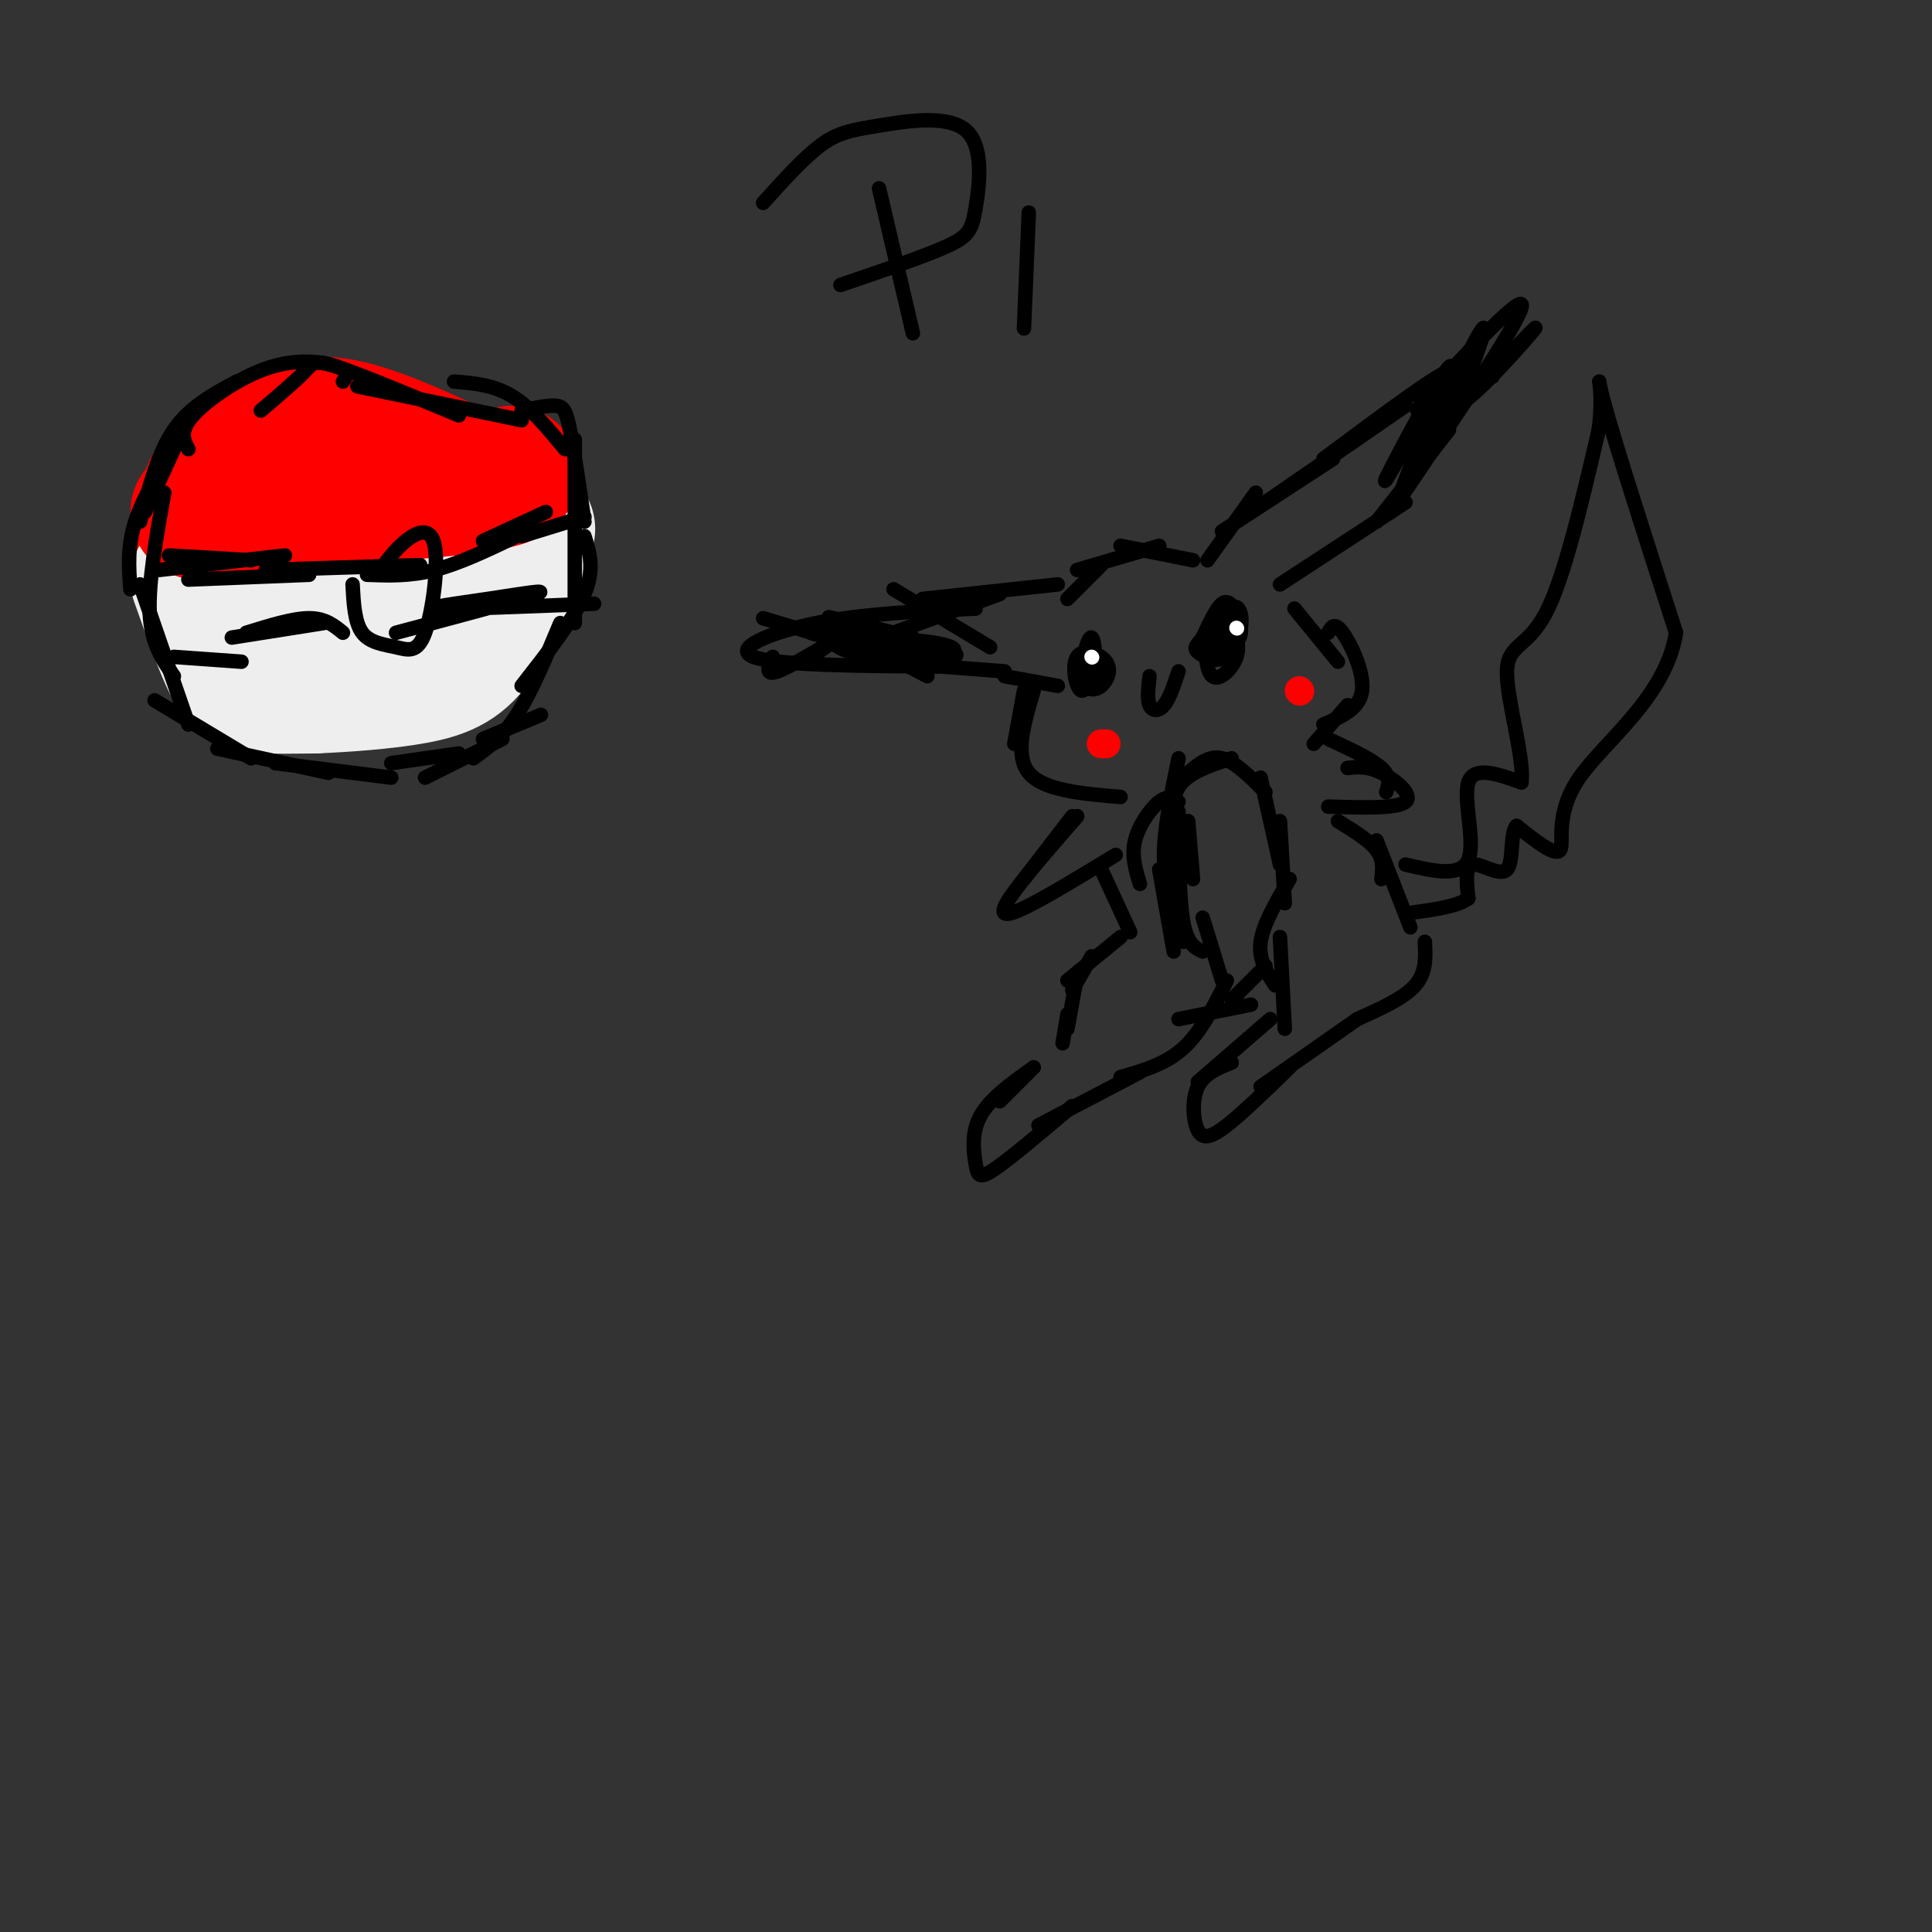 <svg viewBox='0 0 400 400' version='1.1' xmlns='http://www.w3.org/2000/svg' xmlns:xlink='http://www.w3.org/1999/xlink'><rect x="0" y="0" width="400" height="400" fill="#333333" stroke="none"/><g fill='none' stroke='rgb(255,0,0)' stroke-width='28' stroke-linecap='round' stroke-linejoin='round'><path d='M42,111c0.060,-3.982 0.119,-7.964 3,-12c2.881,-4.036 8.583,-8.125 14,-10c5.417,-1.875 10.548,-1.536 18,1c7.452,2.536 17.226,7.268 27,12'/><path d='M104,102c3.360,2.695 -1.738,3.434 -2,4c-0.262,0.566 4.314,0.960 -8,1c-12.314,0.040 -41.518,-0.274 -49,0c-7.482,0.274 6.759,1.137 21,2'/><path d='M66,109c6.778,0.000 13.222,-1.000 12,-1c-1.222,-0.000 -10.111,1.000 -19,2'/></g>
<g fill='none' stroke='rgb(238,238,238)' stroke-width='28' stroke-linecap='round' stroke-linejoin='round'><path d='M41,120c2.533,7.156 5.067,14.311 7,18c1.933,3.689 3.267,3.911 6,4c2.733,0.089 6.867,0.044 11,0'/><path d='M65,142c5.798,-0.238 14.792,-0.833 21,-2c6.208,-1.167 9.631,-2.905 13,-8c3.369,-5.095 6.685,-13.548 10,-22'/><path d='M109,110c0.988,-2.167 -1.542,3.417 -2,6c-0.458,2.583 1.155,2.167 -7,3c-8.155,0.833 -26.077,2.917 -44,5'/><path d='M56,124c-8.833,1.500 -8.917,2.750 -9,4'/></g>
<g fill='none' stroke='rgb(255,0,0)' stroke-width='28' stroke-linecap='round' stroke-linejoin='round'><path d='M41,106c0.000,0.000 53.000,-5.000 53,-5'/><path d='M94,101c10.833,-1.333 11.417,-2.167 12,-3'/></g>
<g fill='none' stroke='rgb(0,0,0)' stroke-width='3' stroke-linecap='round' stroke-linejoin='round'><path d='M30,106c0.000,0.000 6.000,-13.000 6,-13'/><path d='M29,108c1.833,-7.083 3.667,-14.167 7,-19c3.333,-4.833 8.167,-7.417 13,-10'/><path d='M39,93c-0.976,-1.845 -1.952,-3.690 1,-7c2.952,-3.310 9.833,-8.083 16,-10c6.167,-1.917 11.619,-0.976 14,0c2.381,0.976 1.690,1.988 1,3'/><path d='M54,85c3.578,-3.044 7.156,-6.089 9,-8c1.844,-1.911 1.956,-2.689 7,-1c5.044,1.689 15.022,5.844 25,10'/><path d='M74,80c0.000,0.000 34.000,7.000 34,7'/><path d='M94,79c4.083,0.333 8.167,0.667 12,3c3.833,2.333 7.417,6.667 11,11'/><path d='M108,85c2.689,-0.556 5.378,-1.111 7,-1c1.622,0.111 2.178,0.889 3,5c0.822,4.111 1.911,11.556 3,19'/><path d='M119,91c0.000,0.000 0.000,38.000 0,38'/><path d='M121,111c1.083,3.417 2.167,6.833 0,12c-2.167,5.167 -7.583,12.083 -13,19'/><path d='M116,129c-3.000,7.167 -6.000,14.333 -9,19c-3.000,4.667 -6.000,6.833 -9,9'/><path d='M37,91c-3.667,5.917 -7.333,11.833 -9,17c-1.667,5.167 -1.333,9.583 -1,14'/><path d='M34,102c-1.667,9.333 -3.333,18.667 -3,25c0.333,6.333 2.667,9.667 5,13'/><path d='M29,121c0.000,0.000 10.000,29.000 10,29'/><path d='M32,145c0.000,0.000 20.000,12.000 20,12'/><path d='M45,155c0.000,0.000 23.000,5.000 23,5'/><path d='M57,158c0.000,0.000 24.000,3.000 24,3'/><path d='M81,158c0.000,0.000 14.000,-2.000 14,-2'/><path d='M88,161c0.000,0.000 16.000,-8.000 16,-8'/><path d='M100,153c0.000,0.000 12.000,-5.000 12,-5'/><path d='M35,115c0.000,0.000 17.000,1.000 17,1'/><path d='M33,118c0.000,0.000 26.000,-3.000 26,-3'/><path d='M39,120c0.000,0.000 25.000,-1.000 25,-1'/><path d='M55,118c0.000,0.000 32.000,-1.000 32,-1'/><path d='M76,119c4.417,0.167 8.833,0.333 14,-1c5.167,-1.333 11.083,-4.167 17,-7'/><path d='M100,112c0.000,0.000 13.000,-6.000 13,-6'/><path d='M108,111c0.000,0.000 13.000,-4.000 13,-4'/><path d='M73,121c0.208,3.937 0.416,7.874 2,10c1.584,2.126 4.543,2.443 7,3c2.457,0.557 4.411,1.356 6,-3c1.589,-4.356 2.812,-13.865 2,-18c-0.812,-4.135 -3.661,-2.896 -6,-1c-2.339,1.896 -4.170,4.448 -6,7'/><path d='M71,131c-1.833,-1.500 -3.667,-3.000 -7,-3c-3.333,0.000 -8.167,1.500 -13,3'/><path d='M67,129c0.000,0.000 -19.000,3.000 -19,3'/><path d='M50,137c0.000,0.000 -14.000,-1.000 -14,-1'/><path d='M82,131c12.899,-3.429 25.798,-6.857 29,-8c3.202,-1.143 -3.292,-0.000 -10,1c-6.708,1.000 -13.631,1.857 -10,2c3.631,0.143 17.815,-0.429 32,-1'/><path d='M250,116c0.000,0.000 10.000,-14.000 10,-14'/><path d='M253,110c0.000,0.000 23.000,-15.000 23,-15'/><path d='M262,104c0.000,0.000 29.000,-20.000 29,-20'/><path d='M274,95c12.452,-9.280 24.905,-18.560 26,-18c1.095,0.560 -9.167,10.958 -6,7c3.167,-3.958 19.762,-22.274 21,-21c1.238,1.274 -12.881,22.137 -27,43'/><path d='M300,89c0.000,0.000 -15.000,19.000 -15,19'/><path d='M291,104c0.000,0.000 -26.000,17.000 -26,17'/><path d='M247,116c0.000,0.000 -15.000,-3.000 -15,-3'/><path d='M240,113c0.000,0.000 -17.000,5.000 -17,5'/><path d='M228,117c0.000,0.000 -7.000,7.000 -7,7'/><path d='M219,121c0.000,0.000 -28.000,3.000 -28,3'/><path d='M207,123c0.000,0.000 -22.000,8.000 -22,8'/><path d='M202,126c-11.644,0.533 -23.289,1.067 -33,3c-9.711,1.933 -17.489,5.267 -13,7c4.489,1.733 21.244,1.867 38,2'/><path d='M182,137c0.000,0.000 26.000,2.000 26,2'/><path d='M208,140c0.000,0.000 11.000,2.000 11,2'/><path d='M212,143c0.000,0.000 -2.000,11.000 -2,11'/><path d='M214,143c-2.000,6.667 -4.000,13.333 -1,17c3.000,3.667 11.000,4.333 19,5'/><path d='M268,126c0.000,0.000 9.000,11.000 9,11'/><path d='M275,131c0.644,-1.178 1.289,-2.356 3,0c1.711,2.356 4.489,8.244 4,12c-0.489,3.756 -4.244,5.378 -8,7'/><path d='M279,146c0.000,0.000 -7.000,8.000 -7,8'/></g>
<g fill='none' stroke='rgb(255,0,0)' stroke-width='6' stroke-linecap='round' stroke-linejoin='round'><path d='M228,154c0.000,0.000 1.000,0.000 1,0'/><path d='M269,143c0.000,0.000 0.100,0.100 0.1,0.1'/></g>
<g fill='none' stroke='rgb(0,0,0)' stroke-width='3' stroke-linecap='round' stroke-linejoin='round'><path d='M253,131c-1.225,-0.555 -2.451,-1.110 -3,1c-0.549,2.110 -0.423,6.885 1,8c1.423,1.115 4.141,-1.429 5,-4c0.859,-2.571 -0.142,-5.167 -2,-5c-1.858,0.167 -4.572,3.097 -4,4c0.572,0.903 4.432,-0.222 6,-2c1.568,-1.778 0.845,-4.209 0,-6c-0.845,-1.791 -1.813,-2.940 -3,-2c-1.187,0.940 -2.594,3.970 -4,7'/><path d='M249,132c-1.151,1.588 -2.029,2.057 -1,3c1.029,0.943 3.966,2.361 6,1c2.034,-1.361 3.164,-5.500 3,-8c-0.164,-2.500 -1.621,-3.361 -3,-1c-1.379,2.361 -2.679,7.943 -2,8c0.679,0.057 3.337,-5.412 4,-7c0.663,-1.588 -0.668,0.706 -2,3'/><path d='M226,138c-0.683,1.566 -1.366,3.132 -1,4c0.366,0.868 1.780,1.038 3,0c1.220,-1.038 2.247,-3.284 1,-5c-1.247,-1.716 -4.767,-2.903 -6,-1c-1.233,1.903 -0.178,6.897 1,7c1.178,0.103 2.479,-4.685 3,-6c0.521,-1.315 0.260,0.842 0,3'/><path d='M227,140c-0.071,-1.750 -0.250,-7.625 -1,-8c-0.750,-0.375 -2.071,4.750 -2,7c0.071,2.250 1.536,1.625 3,1'/><path d='M238,140c-0.267,2.378 -0.533,4.756 0,6c0.533,1.244 1.867,1.356 3,0c1.133,-1.356 2.067,-4.178 3,-7'/></g>
<g fill='none' stroke='rgb(255,255,255)' stroke-width='3' stroke-linecap='round' stroke-linejoin='round'><path d='M226,136c0.000,0.000 0.100,0.100 0.1,0.1'/><path d='M256,130c0.000,0.000 0.100,0.100 0.1,0.1'/></g>
<g fill='none' stroke='rgb(0,0,0)' stroke-width='3' stroke-linecap='round' stroke-linejoin='round'><path d='M222,169c0.000,0.000 -10.000,13.000 -10,13'/><path d='M223,169c0.000,0.000 -7.000,8.000 -7,8'/><path d='M223,169c-5.822,6.711 -11.644,13.422 -14,17c-2.356,3.578 -1.244,4.022 3,2c4.244,-2.022 11.622,-6.511 19,-11'/><path d='M275,153c4.500,2.083 9.000,4.167 11,6c2.000,1.833 1.500,3.417 1,5'/><path d='M279,159c2.044,-0.222 4.089,-0.444 7,1c2.911,1.444 6.689,4.556 5,6c-1.689,1.444 -8.844,1.222 -16,1'/><path d='M228,180c0.000,0.000 6.000,13.000 6,13'/><path d='M232,194c0.000,0.000 -11.000,9.000 -11,9'/><path d='M226,198c0.000,0.000 -4.000,7.000 -4,7'/><path d='M223,202c0.000,0.000 -2.000,11.000 -2,11'/><path d='M221,210c0.000,0.000 -1.000,6.000 -1,6'/><path d='M214,221c0.000,0.000 -7.000,7.000 -7,7'/><path d='M214,221c-4.512,3.202 -9.024,6.405 -11,10c-1.976,3.595 -1.417,7.583 -1,10c0.417,2.417 0.690,3.262 4,1c3.310,-2.262 9.655,-7.631 16,-13'/><path d='M215,233c0.000,0.000 21.000,-11.000 21,-11'/><path d='M232,223c4.667,-1.333 9.333,-2.667 13,-6c3.667,-3.333 6.333,-8.667 9,-14'/><path d='M277,170c3.250,2.000 6.500,4.000 8,6c1.500,2.000 1.250,4.000 1,6'/><path d='M285,174c0.000,0.000 7.000,18.000 7,18'/><path d='M267,182c-2.750,4.667 -5.500,9.333 -6,13c-0.500,3.667 1.250,6.333 3,9'/><path d='M265,194c0.000,0.000 1.000,19.000 1,19'/><path d='M263,211c0.000,0.000 -15.000,13.000 -15,13'/><path d='M255,220c-2.857,1.137 -5.714,2.274 -7,5c-1.286,2.726 -1.000,7.042 0,9c1.000,1.958 2.714,1.560 6,-1c3.286,-2.560 8.143,-7.280 13,-12'/><path d='M261,225c0.000,0.000 20.000,-14.000 20,-14'/><path d='M281,211c4.833,-2.167 9.667,-4.333 12,-7c2.333,-2.667 2.167,-5.833 2,-9'/><path d='M291,179c5.733,1.356 11.467,2.711 13,-1c1.533,-3.711 -1.133,-12.489 0,-16c1.133,-3.511 6.067,-1.756 11,0'/><path d='M315,162c0.679,-4.940 -3.125,-17.292 -3,-23c0.125,-5.708 4.179,-4.774 8,-12c3.821,-7.226 7.411,-22.613 11,-38'/><path d='M331,89c1.267,-9.378 -1.067,-13.822 1,-6c2.067,7.822 8.533,27.911 15,48'/><path d='M347,131c-2.071,13.262 -14.750,22.417 -20,30c-5.250,7.583 -3.071,13.595 -4,15c-0.929,1.405 -4.964,-1.798 -9,-5'/><path d='M314,171c-1.440,1.405 -0.542,7.417 -2,9c-1.458,1.583 -5.274,-1.262 -7,-1c-1.726,0.262 -1.363,3.631 -1,7'/><path d='M304,186c-2.167,1.667 -7.083,2.333 -12,3'/><path d='M296,86c0.000,0.000 -6.000,16.000 -6,16'/><path d='M298,80c-6.264,11.129 -12.528,22.257 -11,19c1.528,-3.257 10.849,-20.900 13,-23c2.151,-2.100 -2.869,11.344 -4,16c-1.131,4.656 1.625,0.524 5,-7c3.375,-7.524 7.369,-18.439 6,-17c-1.369,1.439 -8.099,15.234 -6,16c2.099,0.766 13.028,-11.495 16,-15c2.972,-3.505 -2.014,1.748 -7,7'/><path d='M310,76c-1.333,1.500 -1.167,1.750 -1,2'/><path d='M185,122c0.000,0.000 20.000,12.000 20,12'/><path d='M189,132c-10.012,-2.489 -20.025,-4.978 -17,-4c3.025,0.978 19.087,5.424 17,6c-2.087,0.576 -22.325,-2.719 -21,-3c1.325,-0.281 24.211,2.450 29,4c4.789,1.550 -8.518,1.917 -16,1c-7.482,-0.917 -9.138,-3.119 -9,-4c0.138,-0.881 2.069,-0.440 4,0'/><path d='M176,132c4.089,0.089 12.313,0.313 17,1c4.687,0.687 5.839,1.839 3,2c-2.839,0.161 -9.668,-0.668 -11,0c-1.332,0.668 2.834,2.834 7,5'/><path d='M168,131c0.000,0.000 -10.000,-3.000 -10,-3'/><path d='M160,136c-0.889,2.000 -1.778,4.000 1,3c2.778,-1.000 9.222,-5.000 11,-6c1.778,-1.000 -1.111,1.000 -4,3'/><path d='M244,211c0.000,0.000 15.000,-3.000 15,-3'/><path d='M255,207c0.000,0.000 7.000,-7.000 7,-7'/><path d='M244,170c0.083,8.250 0.167,16.500 1,21c0.833,4.500 2.417,5.250 4,6'/><path d='M249,190c0.000,0.000 4.000,13.000 4,13'/><path d='M247,182c0.000,0.000 -1.000,-12.000 -1,-12'/><path d='M244,175c0.000,0.000 0.000,-7.000 0,-7'/><path d='M244,175c-0.917,-4.500 -1.833,-9.000 0,-12c1.833,-3.000 6.417,-4.500 11,-6'/><path d='M246,160c2.167,-1.833 4.333,-3.667 7,-3c2.667,0.667 5.833,3.833 9,7'/><path d='M261,161c0.000,0.000 4.000,18.000 4,18'/><path d='M265,170c0.000,0.000 1.000,17.000 1,17'/><path d='M244,166c-1.111,-0.689 -2.222,-1.378 -4,0c-1.778,1.378 -4.222,4.822 -5,8c-0.778,3.178 0.111,6.089 1,9'/><path d='M244,157c-1.500,7.250 -3.000,14.500 -3,20c0.000,5.500 1.500,9.250 3,13'/><path d='M242,170c0.000,0.000 3.000,25.000 3,25'/><path d='M240,180c0.000,0.000 3.000,17.000 3,17'/><path d='M182,39c0.000,0.000 7.000,30.000 7,30'/><path d='M158,42c4.239,-4.705 8.479,-9.409 12,-12c3.521,-2.591 6.325,-3.067 12,-4c5.675,-0.933 14.222,-2.322 18,1c3.778,3.322 2.786,11.356 2,16c-0.786,4.644 -1.368,5.898 -6,8c-4.632,2.102 -13.316,5.051 -22,8'/><path d='M213,44c0.000,0.000 -1.000,24.000 -1,24'/></g>
</svg>